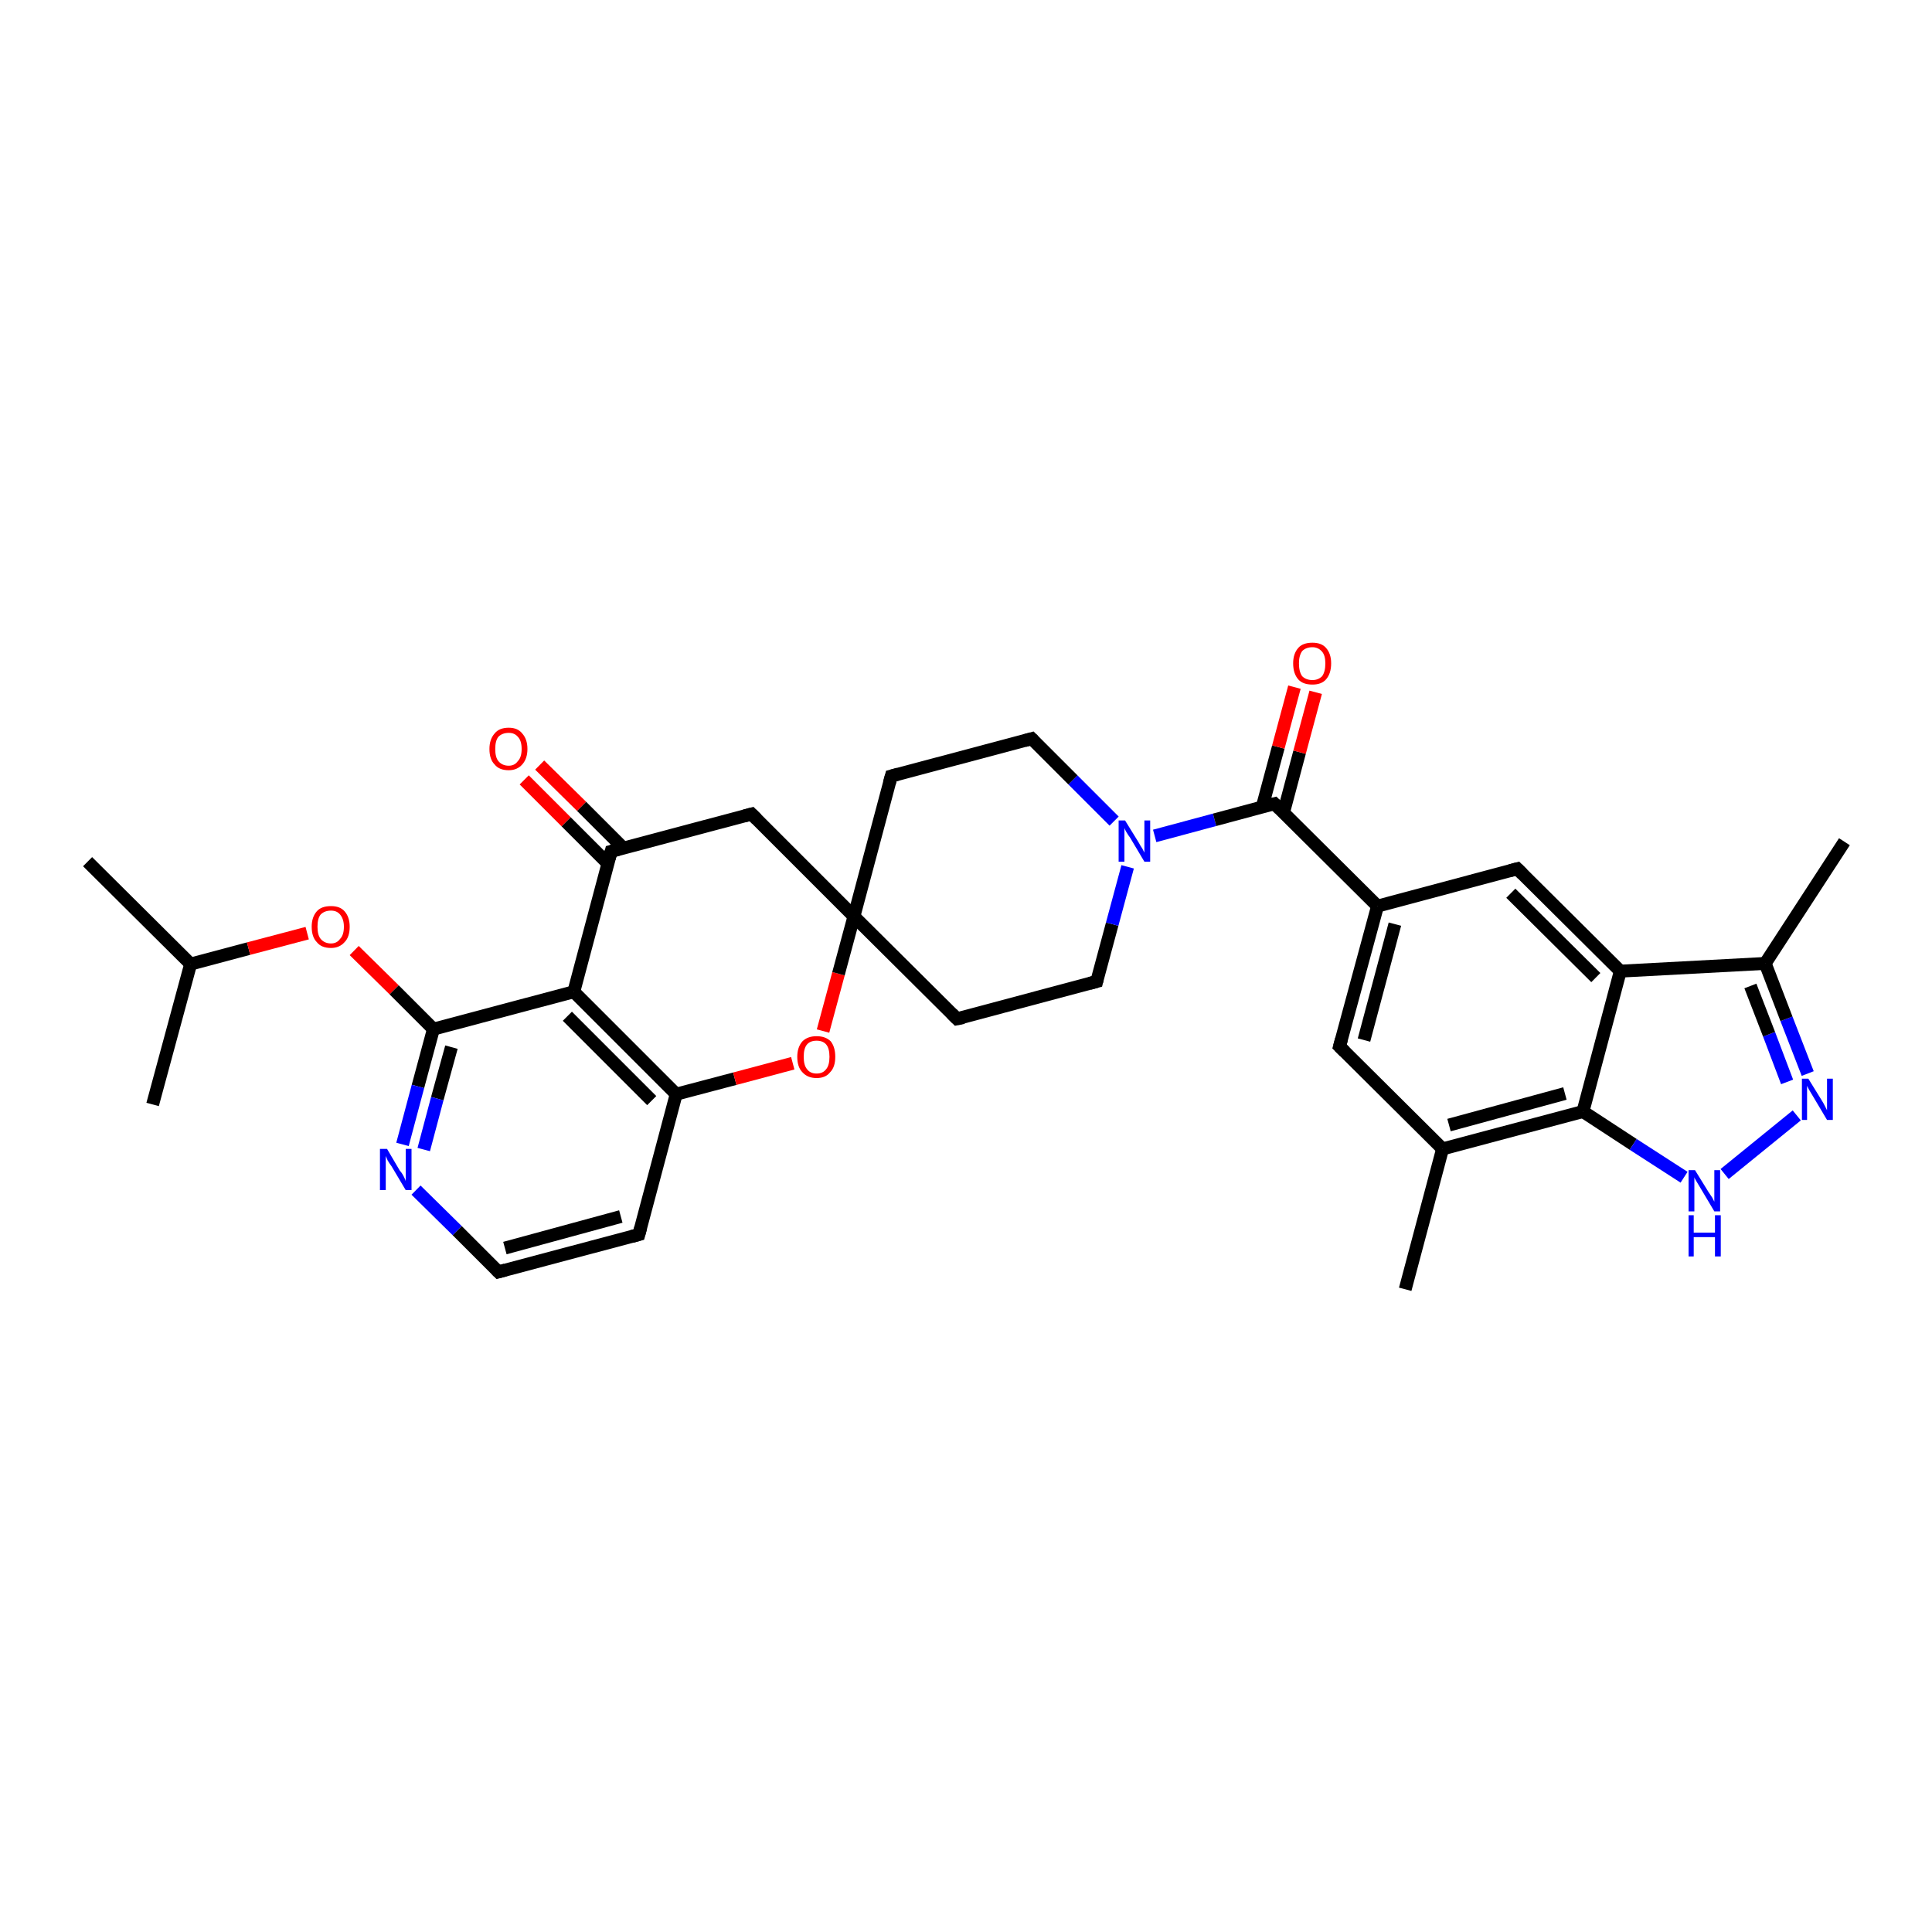 <?xml version='1.0' encoding='iso-8859-1'?>
<svg version='1.1' baseProfile='full'
              xmlns='http://www.w3.org/2000/svg'
                      xmlns:rdkit='http://www.rdkit.org/xml'
                      xmlns:xlink='http://www.w3.org/1999/xlink'
                  xml:space='preserve'
width='300px' height='300px' viewBox='0 0 300 300'>
<!-- END OF HEADER -->
<rect style='opacity:1.0;fill:#FFFFFF;stroke:none' width='300.0' height='300.0' x='0.0' y='0.0'> </rect>
<path class='bond-0 atom-0 atom-1' d='M 13.6,133.8 L 29.6,149.7' style='fill:none;fill-rule:evenodd;stroke:#000000;stroke-width:2.0px;stroke-linecap:butt;stroke-linejoin:miter;stroke-opacity:1' />
<path class='bond-1 atom-1 atom-2' d='M 29.6,149.7 L 23.7,171.5' style='fill:none;fill-rule:evenodd;stroke:#000000;stroke-width:2.0px;stroke-linecap:butt;stroke-linejoin:miter;stroke-opacity:1' />
<path class='bond-2 atom-1 atom-3' d='M 29.6,149.7 L 38.6,147.3' style='fill:none;fill-rule:evenodd;stroke:#000000;stroke-width:2.0px;stroke-linecap:butt;stroke-linejoin:miter;stroke-opacity:1' />
<path class='bond-2 atom-1 atom-3' d='M 38.6,147.3 L 47.7,144.9' style='fill:none;fill-rule:evenodd;stroke:#FF0000;stroke-width:2.0px;stroke-linecap:butt;stroke-linejoin:miter;stroke-opacity:1' />
<path class='bond-3 atom-3 atom-4' d='M 55.0,147.6 L 61.2,153.7' style='fill:none;fill-rule:evenodd;stroke:#FF0000;stroke-width:2.0px;stroke-linecap:butt;stroke-linejoin:miter;stroke-opacity:1' />
<path class='bond-3 atom-3 atom-4' d='M 61.2,153.7 L 67.3,159.8' style='fill:none;fill-rule:evenodd;stroke:#000000;stroke-width:2.0px;stroke-linecap:butt;stroke-linejoin:miter;stroke-opacity:1' />
<path class='bond-4 atom-4 atom-5' d='M 67.3,159.8 L 64.9,168.7' style='fill:none;fill-rule:evenodd;stroke:#000000;stroke-width:2.0px;stroke-linecap:butt;stroke-linejoin:miter;stroke-opacity:1' />
<path class='bond-4 atom-4 atom-5' d='M 64.9,168.7 L 62.5,177.7' style='fill:none;fill-rule:evenodd;stroke:#0000FF;stroke-width:2.0px;stroke-linecap:butt;stroke-linejoin:miter;stroke-opacity:1' />
<path class='bond-4 atom-4 atom-5' d='M 70.1,162.6 L 67.9,170.6' style='fill:none;fill-rule:evenodd;stroke:#000000;stroke-width:2.0px;stroke-linecap:butt;stroke-linejoin:miter;stroke-opacity:1' />
<path class='bond-4 atom-4 atom-5' d='M 67.9,170.6 L 65.8,178.5' style='fill:none;fill-rule:evenodd;stroke:#0000FF;stroke-width:2.0px;stroke-linecap:butt;stroke-linejoin:miter;stroke-opacity:1' />
<path class='bond-5 atom-5 atom-6' d='M 64.6,184.8 L 71.0,191.1' style='fill:none;fill-rule:evenodd;stroke:#0000FF;stroke-width:2.0px;stroke-linecap:butt;stroke-linejoin:miter;stroke-opacity:1' />
<path class='bond-5 atom-5 atom-6' d='M 71.0,191.1 L 77.4,197.5' style='fill:none;fill-rule:evenodd;stroke:#000000;stroke-width:2.0px;stroke-linecap:butt;stroke-linejoin:miter;stroke-opacity:1' />
<path class='bond-6 atom-6 atom-7' d='M 77.4,197.5 L 99.2,191.7' style='fill:none;fill-rule:evenodd;stroke:#000000;stroke-width:2.0px;stroke-linecap:butt;stroke-linejoin:miter;stroke-opacity:1' />
<path class='bond-6 atom-6 atom-7' d='M 78.4,193.8 L 96.4,188.9' style='fill:none;fill-rule:evenodd;stroke:#000000;stroke-width:2.0px;stroke-linecap:butt;stroke-linejoin:miter;stroke-opacity:1' />
<path class='bond-7 atom-7 atom-8' d='M 99.2,191.7 L 105.0,169.9' style='fill:none;fill-rule:evenodd;stroke:#000000;stroke-width:2.0px;stroke-linecap:butt;stroke-linejoin:miter;stroke-opacity:1' />
<path class='bond-8 atom-8 atom-9' d='M 105.0,169.9 L 114.1,167.5' style='fill:none;fill-rule:evenodd;stroke:#000000;stroke-width:2.0px;stroke-linecap:butt;stroke-linejoin:miter;stroke-opacity:1' />
<path class='bond-8 atom-8 atom-9' d='M 114.1,167.5 L 123.1,165.1' style='fill:none;fill-rule:evenodd;stroke:#FF0000;stroke-width:2.0px;stroke-linecap:butt;stroke-linejoin:miter;stroke-opacity:1' />
<path class='bond-9 atom-9 atom-10' d='M 127.8,160.1 L 130.2,151.2' style='fill:none;fill-rule:evenodd;stroke:#FF0000;stroke-width:2.0px;stroke-linecap:butt;stroke-linejoin:miter;stroke-opacity:1' />
<path class='bond-9 atom-9 atom-10' d='M 130.2,151.2 L 132.6,142.3' style='fill:none;fill-rule:evenodd;stroke:#000000;stroke-width:2.0px;stroke-linecap:butt;stroke-linejoin:miter;stroke-opacity:1' />
<path class='bond-10 atom-10 atom-11' d='M 132.6,142.3 L 148.6,158.2' style='fill:none;fill-rule:evenodd;stroke:#000000;stroke-width:2.0px;stroke-linecap:butt;stroke-linejoin:miter;stroke-opacity:1' />
<path class='bond-11 atom-11 atom-12' d='M 148.6,158.2 L 170.3,152.4' style='fill:none;fill-rule:evenodd;stroke:#000000;stroke-width:2.0px;stroke-linecap:butt;stroke-linejoin:miter;stroke-opacity:1' />
<path class='bond-12 atom-12 atom-13' d='M 170.3,152.4 L 172.7,143.5' style='fill:none;fill-rule:evenodd;stroke:#000000;stroke-width:2.0px;stroke-linecap:butt;stroke-linejoin:miter;stroke-opacity:1' />
<path class='bond-12 atom-12 atom-13' d='M 172.7,143.5 L 175.1,134.6' style='fill:none;fill-rule:evenodd;stroke:#0000FF;stroke-width:2.0px;stroke-linecap:butt;stroke-linejoin:miter;stroke-opacity:1' />
<path class='bond-13 atom-13 atom-14' d='M 173.0,127.5 L 166.6,121.1' style='fill:none;fill-rule:evenodd;stroke:#0000FF;stroke-width:2.0px;stroke-linecap:butt;stroke-linejoin:miter;stroke-opacity:1' />
<path class='bond-13 atom-13 atom-14' d='M 166.6,121.1 L 160.2,114.7' style='fill:none;fill-rule:evenodd;stroke:#000000;stroke-width:2.0px;stroke-linecap:butt;stroke-linejoin:miter;stroke-opacity:1' />
<path class='bond-14 atom-14 atom-15' d='M 160.2,114.7 L 138.4,120.5' style='fill:none;fill-rule:evenodd;stroke:#000000;stroke-width:2.0px;stroke-linecap:butt;stroke-linejoin:miter;stroke-opacity:1' />
<path class='bond-15 atom-13 atom-16' d='M 179.3,129.8 L 188.6,127.3' style='fill:none;fill-rule:evenodd;stroke:#0000FF;stroke-width:2.0px;stroke-linecap:butt;stroke-linejoin:miter;stroke-opacity:1' />
<path class='bond-15 atom-13 atom-16' d='M 188.6,127.3 L 197.9,124.8' style='fill:none;fill-rule:evenodd;stroke:#000000;stroke-width:2.0px;stroke-linecap:butt;stroke-linejoin:miter;stroke-opacity:1' />
<path class='bond-16 atom-16 atom-17' d='M 199.3,126.2 L 201.8,116.8' style='fill:none;fill-rule:evenodd;stroke:#000000;stroke-width:2.0px;stroke-linecap:butt;stroke-linejoin:miter;stroke-opacity:1' />
<path class='bond-16 atom-16 atom-17' d='M 201.8,116.8 L 204.3,107.5' style='fill:none;fill-rule:evenodd;stroke:#FF0000;stroke-width:2.0px;stroke-linecap:butt;stroke-linejoin:miter;stroke-opacity:1' />
<path class='bond-16 atom-16 atom-17' d='M 196.0,125.3 L 198.5,116.0' style='fill:none;fill-rule:evenodd;stroke:#000000;stroke-width:2.0px;stroke-linecap:butt;stroke-linejoin:miter;stroke-opacity:1' />
<path class='bond-16 atom-16 atom-17' d='M 198.5,116.0 L 201.0,106.7' style='fill:none;fill-rule:evenodd;stroke:#FF0000;stroke-width:2.0px;stroke-linecap:butt;stroke-linejoin:miter;stroke-opacity:1' />
<path class='bond-17 atom-16 atom-18' d='M 197.9,124.8 L 213.9,140.7' style='fill:none;fill-rule:evenodd;stroke:#000000;stroke-width:2.0px;stroke-linecap:butt;stroke-linejoin:miter;stroke-opacity:1' />
<path class='bond-18 atom-18 atom-19' d='M 213.9,140.7 L 208.0,162.5' style='fill:none;fill-rule:evenodd;stroke:#000000;stroke-width:2.0px;stroke-linecap:butt;stroke-linejoin:miter;stroke-opacity:1' />
<path class='bond-18 atom-18 atom-19' d='M 216.6,143.5 L 211.8,161.5' style='fill:none;fill-rule:evenodd;stroke:#000000;stroke-width:2.0px;stroke-linecap:butt;stroke-linejoin:miter;stroke-opacity:1' />
<path class='bond-19 atom-19 atom-20' d='M 208.0,162.5 L 224.0,178.4' style='fill:none;fill-rule:evenodd;stroke:#000000;stroke-width:2.0px;stroke-linecap:butt;stroke-linejoin:miter;stroke-opacity:1' />
<path class='bond-20 atom-20 atom-21' d='M 224.0,178.4 L 218.2,200.2' style='fill:none;fill-rule:evenodd;stroke:#000000;stroke-width:2.0px;stroke-linecap:butt;stroke-linejoin:miter;stroke-opacity:1' />
<path class='bond-21 atom-20 atom-22' d='M 224.0,178.4 L 245.8,172.6' style='fill:none;fill-rule:evenodd;stroke:#000000;stroke-width:2.0px;stroke-linecap:butt;stroke-linejoin:miter;stroke-opacity:1' />
<path class='bond-21 atom-20 atom-22' d='M 225.0,174.7 L 243.0,169.8' style='fill:none;fill-rule:evenodd;stroke:#000000;stroke-width:2.0px;stroke-linecap:butt;stroke-linejoin:miter;stroke-opacity:1' />
<path class='bond-22 atom-22 atom-23' d='M 245.8,172.6 L 253.6,177.7' style='fill:none;fill-rule:evenodd;stroke:#000000;stroke-width:2.0px;stroke-linecap:butt;stroke-linejoin:miter;stroke-opacity:1' />
<path class='bond-22 atom-22 atom-23' d='M 253.6,177.7 L 261.5,182.8' style='fill:none;fill-rule:evenodd;stroke:#0000FF;stroke-width:2.0px;stroke-linecap:butt;stroke-linejoin:miter;stroke-opacity:1' />
<path class='bond-23 atom-23 atom-24' d='M 267.8,182.3 L 279.0,173.2' style='fill:none;fill-rule:evenodd;stroke:#0000FF;stroke-width:2.0px;stroke-linecap:butt;stroke-linejoin:miter;stroke-opacity:1' />
<path class='bond-24 atom-24 atom-25' d='M 280.7,166.7 L 277.4,158.2' style='fill:none;fill-rule:evenodd;stroke:#0000FF;stroke-width:2.0px;stroke-linecap:butt;stroke-linejoin:miter;stroke-opacity:1' />
<path class='bond-24 atom-24 atom-25' d='M 277.4,158.2 L 274.1,149.6' style='fill:none;fill-rule:evenodd;stroke:#000000;stroke-width:2.0px;stroke-linecap:butt;stroke-linejoin:miter;stroke-opacity:1' />
<path class='bond-24 atom-24 atom-25' d='M 277.5,168.0 L 274.7,160.6' style='fill:none;fill-rule:evenodd;stroke:#0000FF;stroke-width:2.0px;stroke-linecap:butt;stroke-linejoin:miter;stroke-opacity:1' />
<path class='bond-24 atom-24 atom-25' d='M 274.7,160.6 L 271.8,153.1' style='fill:none;fill-rule:evenodd;stroke:#000000;stroke-width:2.0px;stroke-linecap:butt;stroke-linejoin:miter;stroke-opacity:1' />
<path class='bond-25 atom-25 atom-26' d='M 274.1,149.6 L 286.4,130.7' style='fill:none;fill-rule:evenodd;stroke:#000000;stroke-width:2.0px;stroke-linecap:butt;stroke-linejoin:miter;stroke-opacity:1' />
<path class='bond-26 atom-25 atom-27' d='M 274.1,149.6 L 251.6,150.8' style='fill:none;fill-rule:evenodd;stroke:#000000;stroke-width:2.0px;stroke-linecap:butt;stroke-linejoin:miter;stroke-opacity:1' />
<path class='bond-27 atom-27 atom-28' d='M 251.6,150.8 L 235.6,134.9' style='fill:none;fill-rule:evenodd;stroke:#000000;stroke-width:2.0px;stroke-linecap:butt;stroke-linejoin:miter;stroke-opacity:1' />
<path class='bond-27 atom-27 atom-28' d='M 247.8,151.8 L 234.6,138.7' style='fill:none;fill-rule:evenodd;stroke:#000000;stroke-width:2.0px;stroke-linecap:butt;stroke-linejoin:miter;stroke-opacity:1' />
<path class='bond-28 atom-10 atom-29' d='M 132.6,142.3 L 116.7,126.4' style='fill:none;fill-rule:evenodd;stroke:#000000;stroke-width:2.0px;stroke-linecap:butt;stroke-linejoin:miter;stroke-opacity:1' />
<path class='bond-29 atom-29 atom-30' d='M 116.7,126.4 L 94.9,132.2' style='fill:none;fill-rule:evenodd;stroke:#000000;stroke-width:2.0px;stroke-linecap:butt;stroke-linejoin:miter;stroke-opacity:1' />
<path class='bond-30 atom-30 atom-31' d='M 96.8,131.7 L 90.3,125.2' style='fill:none;fill-rule:evenodd;stroke:#000000;stroke-width:2.0px;stroke-linecap:butt;stroke-linejoin:miter;stroke-opacity:1' />
<path class='bond-30 atom-30 atom-31' d='M 90.3,125.2 L 83.8,118.8' style='fill:none;fill-rule:evenodd;stroke:#FF0000;stroke-width:2.0px;stroke-linecap:butt;stroke-linejoin:miter;stroke-opacity:1' />
<path class='bond-30 atom-30 atom-31' d='M 94.4,134.1 L 87.9,127.6' style='fill:none;fill-rule:evenodd;stroke:#000000;stroke-width:2.0px;stroke-linecap:butt;stroke-linejoin:miter;stroke-opacity:1' />
<path class='bond-30 atom-30 atom-31' d='M 87.9,127.6 L 81.4,121.1' style='fill:none;fill-rule:evenodd;stroke:#FF0000;stroke-width:2.0px;stroke-linecap:butt;stroke-linejoin:miter;stroke-opacity:1' />
<path class='bond-31 atom-30 atom-32' d='M 94.9,132.2 L 89.1,154.0' style='fill:none;fill-rule:evenodd;stroke:#000000;stroke-width:2.0px;stroke-linecap:butt;stroke-linejoin:miter;stroke-opacity:1' />
<path class='bond-32 atom-32 atom-4' d='M 89.1,154.0 L 67.3,159.8' style='fill:none;fill-rule:evenodd;stroke:#000000;stroke-width:2.0px;stroke-linecap:butt;stroke-linejoin:miter;stroke-opacity:1' />
<path class='bond-33 atom-32 atom-8' d='M 89.1,154.0 L 105.0,169.9' style='fill:none;fill-rule:evenodd;stroke:#000000;stroke-width:2.0px;stroke-linecap:butt;stroke-linejoin:miter;stroke-opacity:1' />
<path class='bond-33 atom-32 atom-8' d='M 88.1,157.8 L 101.2,170.9' style='fill:none;fill-rule:evenodd;stroke:#000000;stroke-width:2.0px;stroke-linecap:butt;stroke-linejoin:miter;stroke-opacity:1' />
<path class='bond-34 atom-15 atom-10' d='M 138.4,120.5 L 132.6,142.3' style='fill:none;fill-rule:evenodd;stroke:#000000;stroke-width:2.0px;stroke-linecap:butt;stroke-linejoin:miter;stroke-opacity:1' />
<path class='bond-35 atom-28 atom-18' d='M 235.6,134.9 L 213.9,140.7' style='fill:none;fill-rule:evenodd;stroke:#000000;stroke-width:2.0px;stroke-linecap:butt;stroke-linejoin:miter;stroke-opacity:1' />
<path class='bond-36 atom-27 atom-22' d='M 251.6,150.8 L 245.8,172.6' style='fill:none;fill-rule:evenodd;stroke:#000000;stroke-width:2.0px;stroke-linecap:butt;stroke-linejoin:miter;stroke-opacity:1' />
<path d='M 77.1,197.2 L 77.4,197.5 L 78.5,197.2' style='fill:none;stroke:#000000;stroke-width:2.0px;stroke-linecap:butt;stroke-linejoin:miter;stroke-opacity:1;' />
<path d='M 98.1,192.0 L 99.2,191.7 L 99.5,190.6' style='fill:none;stroke:#000000;stroke-width:2.0px;stroke-linecap:butt;stroke-linejoin:miter;stroke-opacity:1;' />
<path d='M 147.8,157.4 L 148.6,158.2 L 149.6,158.0' style='fill:none;stroke:#000000;stroke-width:2.0px;stroke-linecap:butt;stroke-linejoin:miter;stroke-opacity:1;' />
<path d='M 169.2,152.7 L 170.3,152.4 L 170.4,152.0' style='fill:none;stroke:#000000;stroke-width:2.0px;stroke-linecap:butt;stroke-linejoin:miter;stroke-opacity:1;' />
<path d='M 160.5,115.0 L 160.2,114.7 L 159.1,115.0' style='fill:none;stroke:#000000;stroke-width:2.0px;stroke-linecap:butt;stroke-linejoin:miter;stroke-opacity:1;' />
<path d='M 139.5,120.2 L 138.4,120.5 L 138.1,121.6' style='fill:none;stroke:#000000;stroke-width:2.0px;stroke-linecap:butt;stroke-linejoin:miter;stroke-opacity:1;' />
<path d='M 197.5,124.9 L 197.9,124.8 L 198.7,125.6' style='fill:none;stroke:#000000;stroke-width:2.0px;stroke-linecap:butt;stroke-linejoin:miter;stroke-opacity:1;' />
<path d='M 208.3,161.4 L 208.0,162.5 L 208.8,163.3' style='fill:none;stroke:#000000;stroke-width:2.0px;stroke-linecap:butt;stroke-linejoin:miter;stroke-opacity:1;' />
<path d='M 236.4,135.7 L 235.6,134.9 L 234.5,135.2' style='fill:none;stroke:#000000;stroke-width:2.0px;stroke-linecap:butt;stroke-linejoin:miter;stroke-opacity:1;' />
<path d='M 117.5,127.2 L 116.7,126.4 L 115.6,126.7' style='fill:none;stroke:#000000;stroke-width:2.0px;stroke-linecap:butt;stroke-linejoin:miter;stroke-opacity:1;' />
<path d='M 96.0,131.9 L 94.9,132.2 L 94.6,133.3' style='fill:none;stroke:#000000;stroke-width:2.0px;stroke-linecap:butt;stroke-linejoin:miter;stroke-opacity:1;' />
<path class='atom-3' d='M 48.4 143.9
Q 48.4 142.4, 49.2 141.5
Q 49.9 140.7, 51.4 140.7
Q 52.8 140.7, 53.5 141.5
Q 54.3 142.4, 54.3 143.9
Q 54.3 145.5, 53.5 146.3
Q 52.7 147.2, 51.4 147.2
Q 49.9 147.2, 49.2 146.3
Q 48.4 145.5, 48.4 143.9
M 51.4 146.5
Q 52.3 146.5, 52.8 145.8
Q 53.4 145.2, 53.4 143.9
Q 53.4 142.7, 52.8 142.0
Q 52.3 141.4, 51.4 141.4
Q 50.4 141.4, 49.8 142.0
Q 49.3 142.6, 49.3 143.9
Q 49.3 145.2, 49.8 145.8
Q 50.4 146.5, 51.4 146.5
' fill='#FF0000'/>
<path class='atom-5' d='M 60.1 178.4
L 62.1 181.8
Q 62.4 182.1, 62.7 182.7
Q 63.0 183.3, 63.0 183.4
L 63.0 178.4
L 63.9 178.4
L 63.9 184.8
L 63.0 184.8
L 60.8 181.1
Q 60.5 180.7, 60.2 180.2
Q 60.0 179.7, 59.9 179.5
L 59.9 184.8
L 59.0 184.8
L 59.0 178.4
L 60.1 178.4
' fill='#0000FF'/>
<path class='atom-9' d='M 123.8 164.1
Q 123.8 162.6, 124.6 161.7
Q 125.4 160.9, 126.8 160.9
Q 128.2 160.9, 129.0 161.7
Q 129.7 162.6, 129.7 164.1
Q 129.7 165.7, 128.9 166.5
Q 128.2 167.4, 126.8 167.4
Q 125.4 167.4, 124.6 166.5
Q 123.8 165.7, 123.8 164.1
M 126.8 166.7
Q 127.8 166.7, 128.3 166.0
Q 128.8 165.4, 128.8 164.1
Q 128.8 162.8, 128.3 162.2
Q 127.8 161.6, 126.8 161.6
Q 125.8 161.6, 125.3 162.2
Q 124.8 162.8, 124.8 164.1
Q 124.8 165.4, 125.3 166.0
Q 125.8 166.7, 126.8 166.7
' fill='#FF0000'/>
<path class='atom-13' d='M 174.7 127.4
L 176.8 130.8
Q 177.0 131.2, 177.4 131.8
Q 177.7 132.4, 177.7 132.4
L 177.7 127.4
L 178.6 127.4
L 178.6 133.8
L 177.7 133.8
L 175.5 130.1
Q 175.2 129.7, 174.9 129.2
Q 174.6 128.7, 174.6 128.5
L 174.6 133.8
L 173.7 133.8
L 173.7 127.4
L 174.7 127.4
' fill='#0000FF'/>
<path class='atom-17' d='M 200.8 103.0
Q 200.8 101.5, 201.6 100.6
Q 202.3 99.8, 203.8 99.8
Q 205.2 99.8, 205.9 100.6
Q 206.7 101.5, 206.7 103.0
Q 206.7 104.6, 205.9 105.5
Q 205.2 106.3, 203.8 106.3
Q 202.3 106.3, 201.6 105.5
Q 200.8 104.6, 200.8 103.0
M 203.8 105.6
Q 204.7 105.6, 205.3 105.0
Q 205.8 104.3, 205.8 103.0
Q 205.8 101.8, 205.3 101.2
Q 204.7 100.5, 203.8 100.5
Q 202.8 100.5, 202.2 101.1
Q 201.7 101.8, 201.7 103.0
Q 201.7 104.3, 202.2 105.0
Q 202.8 105.6, 203.8 105.6
' fill='#FF0000'/>
<path class='atom-23' d='M 263.2 181.7
L 265.3 185.1
Q 265.5 185.4, 265.9 186.0
Q 266.2 186.6, 266.2 186.6
L 266.2 181.7
L 267.1 181.7
L 267.1 188.1
L 266.2 188.1
L 264.0 184.4
Q 263.7 183.9, 263.4 183.4
Q 263.1 182.9, 263.1 182.8
L 263.1 188.1
L 262.2 188.1
L 262.2 181.7
L 263.2 181.7
' fill='#0000FF'/>
<path class='atom-23' d='M 262.2 188.7
L 263.0 188.7
L 263.0 191.4
L 266.3 191.4
L 266.3 188.7
L 267.2 188.7
L 267.2 195.1
L 266.3 195.1
L 266.3 192.1
L 263.0 192.1
L 263.0 195.1
L 262.2 195.1
L 262.2 188.7
' fill='#0000FF'/>
<path class='atom-24' d='M 280.8 167.5
L 282.9 170.9
Q 283.1 171.2, 283.4 171.8
Q 283.7 172.4, 283.7 172.4
L 283.7 167.5
L 284.6 167.5
L 284.6 173.9
L 283.7 173.9
L 281.5 170.2
Q 281.2 169.7, 280.9 169.2
Q 280.7 168.8, 280.6 168.6
L 280.6 173.9
L 279.8 173.9
L 279.8 167.5
L 280.8 167.5
' fill='#0000FF'/>
<path class='atom-31' d='M 76.0 116.3
Q 76.0 114.8, 76.8 113.9
Q 77.5 113.0, 79.0 113.0
Q 80.4 113.0, 81.1 113.9
Q 81.9 114.8, 81.9 116.3
Q 81.9 117.8, 81.1 118.7
Q 80.3 119.6, 79.0 119.6
Q 77.5 119.6, 76.8 118.7
Q 76.0 117.9, 76.0 116.3
M 79.0 118.9
Q 79.9 118.9, 80.4 118.2
Q 81.0 117.6, 81.0 116.3
Q 81.0 115.0, 80.4 114.4
Q 79.9 113.8, 79.0 113.8
Q 78.0 113.8, 77.4 114.4
Q 76.9 115.0, 76.9 116.3
Q 76.9 117.6, 77.4 118.2
Q 78.0 118.9, 79.0 118.9
' fill='#FF0000'/>
</svg>
